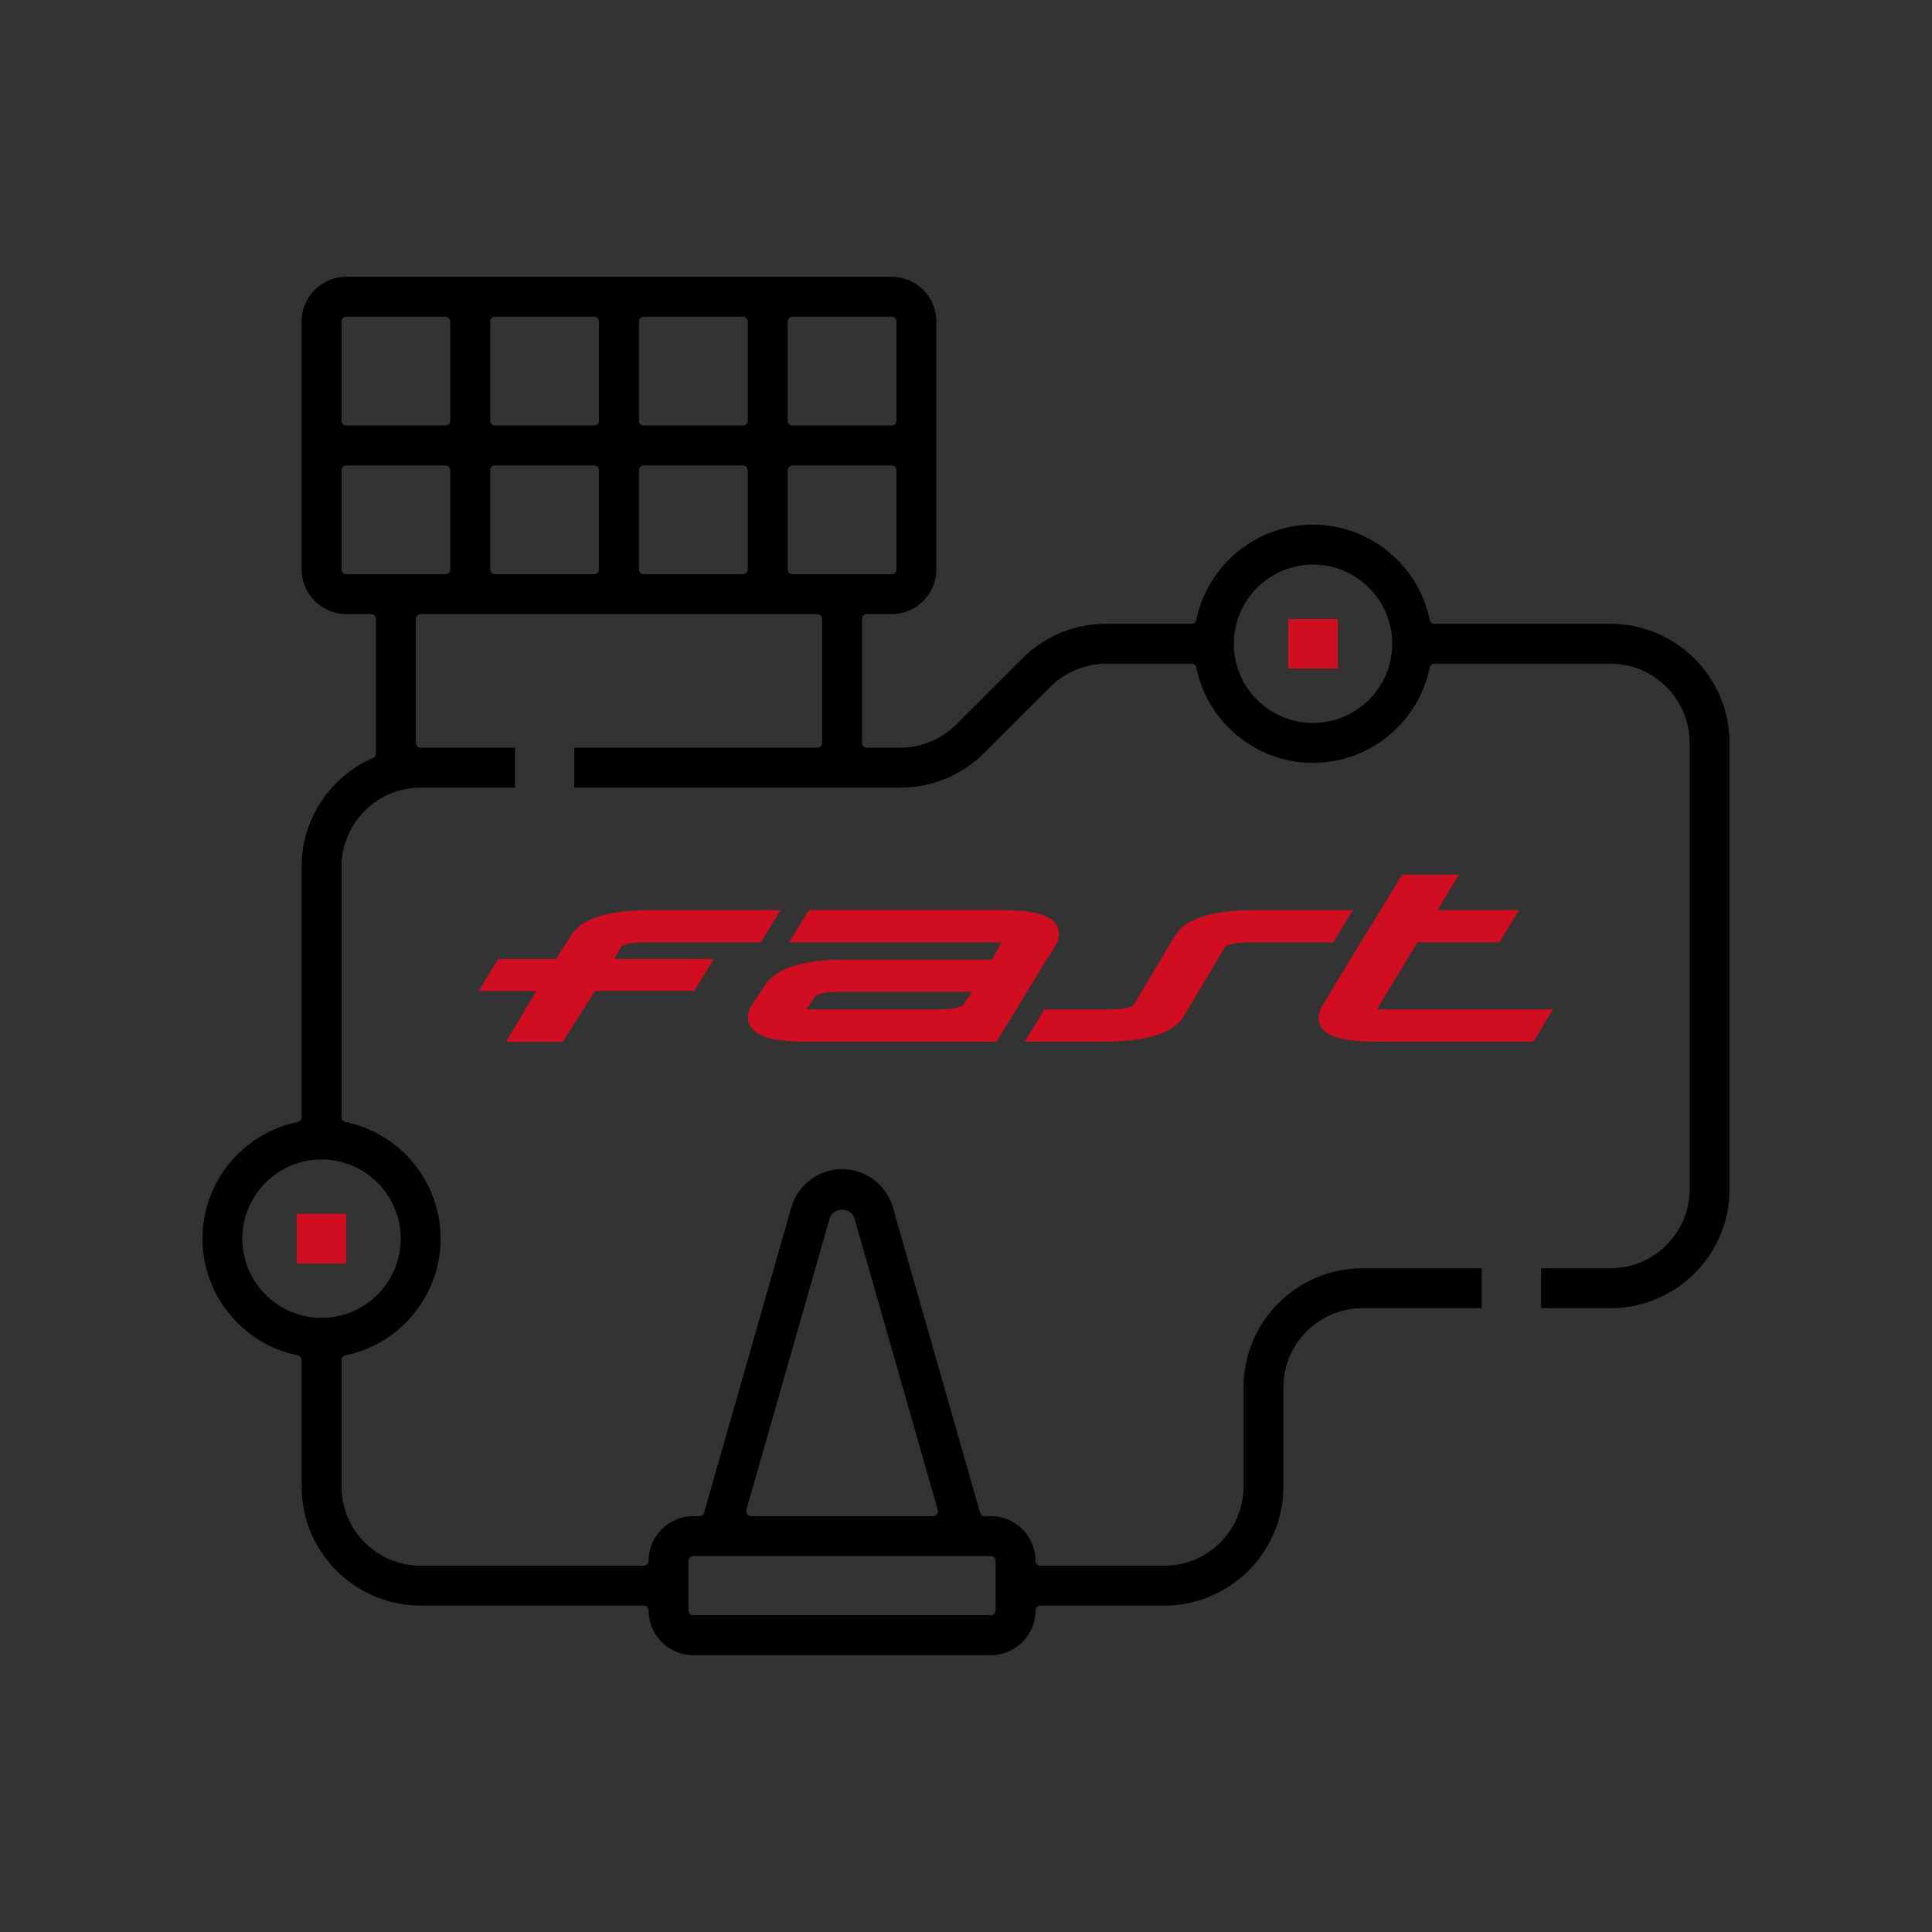 <svg xmlns="http://www.w3.org/2000/svg" xmlns:xlink="http://www.w3.org/1999/xlink" id="Layer_1" x="0px" y="0px" width="200px" height="200px" viewBox="0 0 200 200" xml:space="preserve">
<rect x="0" y="0" width="200" height="200" fill="#333333" stroke="none"/>
<g>
	<path fill="#D00D21" d="M-126.892,507.51c0.823,1.091,1.145,2.686,0.957,4.784c2.1-0.188,3.689,0.133,4.784,0.958   c1.307,3.059-0.99,4.847-4.466,4.14c0.051,3.188-1.495,6.907-4.78,4.784c-0.839-0.859-0.636-2.768-0.643-4.459   c-1.18-0.738-3.969,0.141-4.78-0.962c-1.74-2.754,0.738-5.229,4.465-4.461C-131.269,509.413-130.53,505.818-126.892,507.51z"></path>
	<path fill="#D00D21" d="M-72.29,467.645c-4.059,0.66-4.151,0.208-7.965,1.535c-4.325,1.418-6.484,1.042-6.249-1.245   c-0.067,0.681,0.277-2.742,2.713-3.74c3.272-1.33,3.481-1.186,4.414-1.291c1.432-0.309,2.872-0.58,4.348-0.804   c10.328-1.56,19.96-3.619,26.948-14.515c1.803-2.802,2.646-7.058,5.986-6.867l2.226,1.429c5.547,12.498,5.636,31.599-7.836,47.564   c-1.59,1.888-3.601,3.64-5.268,5.759c-4.141,5.253-5.013,11.328-1.435,14.509c3.439,3.056,7.506,2.121,9.796,0.933   c1.418-0.742,3.631-2.718,5.143-4.576c1.856-2.3,3.113-4.577,5.374-3.478c2.588,1.261,2.736,8.521,2.914,10.68   c0.836,10.521-0.515,23.326-8.346,35.591c-5.667,8.879-13.583,13.549-21.118,15.743c-5.909,1.715-11.405,2.811-18.465-0.192   c-3.254-1.38-5.719-3.295-4.144-5.807c1.929-3.085,5.81,0.188,7.662,0.82c8.141,2.785,19.362-1.604,25.971-7.59   c0.958-0.87,2.462-2.562,3.245-3.588c9.13-11.933,9.792-24.343,9.443-35.827c-5.448,4.78-15.779,8.609-22.794,0.179   c-3.944-4.737-4.177-12.433,1.195-20.02c3.18-4.499,7.88-8.17,10.864-13.502c4.931-8.812,5.963-17.576,4.85-25.23   c-0.123-0.871,0.035-2.396-1.008-2.85C-51.398,463.158-61.674,465.925-72.29,467.645z"></path>
	<g>
		<path d="M-121.558,419.63c1.428,0,2.853,0,4.278,0c1.691,0.145,3.133,1.639,5.133,1.999c4.026,0.721,10.228,0,15.687,0    c8.857,0,18.072-1.574,19.391,4.852c0.798,3.866-1.324,7.06-3.993,7.979c-5.164,1.784-14.076-0.753-19.963,0.287    c2.315,2.075,5.775,4.421,9.411,6.846c3.114,2.077,7.893,3.979,7.983,8.556c0.076,3.667-2.703,6.777-6.555,6.841    c-2.138,0.038-4.243-1.357-5.992-2.566c-4.487-3.095-10.219-7.3-14.828-9.979c0,2.28,0,4.563,0,6.845    c7.204,3.158,13.177,7.604,16.255,15.115c2.176,5.31,1.995,12.333,1.995,20.531c0,9.661,0,21.949,0,33.65    c0,3.659,0.505,8.873-1.995,9.122c-3.705,0.37-2.566-8.009-2.566-12.264c0-4.742,0-10.416,0-14.537c0-10.137,0.81-21.154,0-29.089    c-1.113-10.866-11.023-20.154-23.382-19.396c-13.521,0.833-22.044,11.337-21.103,27.664c4.923,0,10.216,0,15.399,0    c5.134,0,10.426-0.456,14.827,0.572c1.024,2.35,0.569,5.172,0.569,7.699c0,15.522,0,32.225,0,48.189    c0,2.525,0.449,5.141-0.569,7.41c-2.067,1.011-4.707,0.572-7.13,0.572c-7.22,0-15.345,0-22.817,0    c0.302,3.499-1.815,11.531,0.859,13.976c1.717,1.569,7.073,0.858,10.549,0.858c8.082,0,15.123,0,22.813,0    c3.995,0,7.859,0.647,9.698-1.719c0.511-4,0.286-8.7,0.286-13.969c0-3.771-1.011-11.679,1.997-11.978    c3.763-0.376,2.564,9.205,2.564,13.117c0,9.514,0.982,17.212-6.269,18.819c-13.596,0-27.193,0-40.783,0    c-2.258-0.972-4.723-2.238-5.702-4.561c-1.377-3.274-0.572-10.553-0.572-15.686c0-13.733-0.077-25.769,0-40.207    c0.016-2.592-0.516-5.787,1.997-5.991c3.136-0.249,2.283,5.645,2.283,9.126c0,11.883,0,22.621,0,33.938c8.838,0,17.68,0,26.519,0    c0-18.535,0-37.071,0-55.605c-8.174-0.669-17.583-0.098-26.239-0.287c-1.421,1.508,1.508,7.68-1.708,8.555    c-3.673,0.996-2.852-5.261-2.852-8.555c0-4.198-0.21-7.988,0-11.122c0.839-12.521,8.466-19.972,17.969-23.67    c0-3.041,0-6.083,0-9.124c-0.872-0.938-1.587-2.024-2.57-2.854c-7.623,1.441-13.777,4.481-18.535,9.127    c-5.146,5.022-9.574,12.672-10.267,21.673c-0.795,10.286,0,21.609,0,32.795c0,11.018,0,22.13,0,32.789    c1.008,1.013,2.576,1.068,3.708,1.998c0.922,0.763,1.931,2.094,2.281,3.422c1.122,4.257-1.581,7.537-5.134,9.128    c-0.805,5.09-1.117,10.674-2.853,14.827c-0.331-0.044-0.506,0.062-0.569,0.285c-2.662,0-5.321,0-7.986,0    c-2.583-3.599-2.226-10.133-3.418-15.112c-3.127-1.387-6.126-4.529-5.137-9.128c0.458-2.131,2.461-3.303,3.994-4.562    c0.706-0.248,1.975,0.077,1.995-0.858c0.798-4.648-2.08-15.494,2.566-15.112c4.09,0.338,1.056,10.802,1.997,15.399    c1.425,0,2.85,0,4.278,0c0-11.062,0-22.27,0-33.358c0-11.337-0.821-22.7,0-33.37c0.708-9.211,5.155-17.119,10.267-22.528    c5.441-5.752,12.403-9.769,21.388-11.688c-0.667-0.952,0.149-3.381-0.573-4.277c-10.298,2.55-17.499,6.198-23.951,13.118    c-5.687,6.094-10.687,15.202-11.409,25.949c-0.776,11.577,0,24.884,0,36.788c0,4.501,0.996,10.113-2.563,9.692    c-2.175-0.254-1.981-2.696-2-6.271c-0.073-14.296-0.783-28.401,0.286-41.062c0.436-5.127,1.868-9.603,3.422-13.404    c6.571-16.058,18.351-25.798,37.361-29.089C-129.01,423.59-126.291,420.602-121.558,419.63z M-128.113,431.609    c-0.487,5.27,3.428,9.957,9.125,9.695c11.084-0.512,10.581-18.934-1.711-17.11C-125.076,424.843-127.75,427.64-128.113,431.609z     M-106.159,430.468c4.409,0,8.504,0,13.692,0c3.263,0,11.564,1.501,11.122-2.567c-0.339-3.098-7.836-1.994-12.266-1.994    c-5.944,0-10.604,0-14.541,0C-107.352,427.292-107.284,429.407-106.159,430.468z M-109.011,440.451    c4.964,3.168,10.12,6.722,14.827,9.979c1.498,1.03,3.504,2.994,5.706,1.426c1.349-2.727-1.335-3.791-2.85-4.849    c-5.174-3.596-10.352-7.274-15.403-10.266c-0.009-0.172-0.042-0.337-0.283-0.282    C-107.567,437.903-108.175,439.289-109.011,440.451z M-123.552,450.43c2.334-0.485,5.916-0.378,8.27,0c0-1.806,0-3.611,0-5.415    c-2.251,0.778-6.018,0.778-8.27,0C-123.552,446.817-123.552,448.624-123.552,450.43z M-164.905,540.824    c-5.038,0-10.537-0.937-9.407,3.429c0.63,2.438,4.363,1.705,7.696,1.705c3.347,0,7.023,0.495,8.559-0.853    c0.395-0.902,0.395-2.521,0-3.423C-158.929,540.487-162.096,540.824-164.905,540.824z M-167.185,561.364c0.855,0,1.714,0,2.567,0    c0.404-3.784,1.17-7.194,1.71-10.84c-2.088,0-4.185,0-6.271,0C-168.391,554.01-167.999,557.903-167.185,561.364z"></path>
	</g>
</g>
<g>
	<path fill="#D00D21" d="M335.243,429.316c0.823,1.091,1.145,2.681,0.957,4.779c2.099-0.186,3.688,0.133,4.783,0.96   c1.307,3.06-0.989,4.848-4.467,4.143c0.053,3.187-1.493,6.908-4.779,4.782c-0.839-0.858-0.636-2.767-0.644-4.459   c-1.179-0.737-3.969,0.14-4.778-0.961c-1.739-2.756,0.736-5.229,4.466-4.465C330.866,431.214,331.604,427.623,335.243,429.316z"></path>
	<g>
		<path d="M372.008,420.274c1.027-1.13,2.691-1.587,4.171-0.642c3.66,6.836,3.952,18.182,0.974,26.337    c-0.851,2.315-3.203,8.991-6.433,8.348c-4.143-0.82,0.07-6.36,1.288-9.312c0.968-2.327,2.026-5.69,2.253-8.676    C374.772,429.241,372.686,426.188,372.008,420.274z"></path>
		<path d="M368.94,430.098c0.508,6.422-0.817,10.038-2.57,14.776c-0.48,1.291-1.492,2.775-1.598,4.176    c-0.516,6.148,6.488,14.17,9.624,17.986c1.812,2.206,4.211,4.703,6.425,7.389c2.438,2.954,5.013,5.691,4.813,8.993    c-0.304,5.247-5.287,7.053-9.308,9.312c-0.211,3.001,3.232,4.276,3.528,7.062c0.331,3.1-2.057,4.975-3.854,7.379    c0.913,2.297,2.28,4.275,1.925,6.437c-0.528,3.263-5.048,4.055-6.419,6.425c3.174,8.945-1.734,17.059-9.638,17.987    c-5.984,0.703-11.868-3.444-17.021-1.609c-2.049,0.734-3.429,3.212-4.498,6.1c-0.816,2.212-0.764,6.841-3.535,7.071    c-3.929,0.316-2.466-5.024-1.606-7.71c0.954-2.964,2.427-5.566,4.176-7.71c-2.601-0.709-5.034-0.919-8.345-1.604    c-1.257-0.263-6.25-0.535-6.106-3.533c0.147-3.211,4.69-2.163,7.378-1.609c2.577,0.537,5.874,1.433,8.361,1.923    c6.507,1.314,12.602,3.109,16.694,3.54c4.273,0.448,8.476-0.648,9.636-3.54c1.871-4.602-1.135-8.239-0.956-9.946    c0.454-4.522,4.449-3.534,6.752-7.064c-0.262-1.036-0.96-1.627-0.975-2.895c-5.481,1.259-18.287-1.736-13.165-7.062    c3.752,0.166,7.878,3.437,12.205,2.245c1.935-0.531,2.448-2.376,3.854-3.857c-1.864-2.851-3.62-5.799-3.854-10.273    c2.841-2.938,8.209-3.353,9.955-7.387c-5.799-9.832-15.034-16.229-19.596-27.303c-6.739,9.456-15.371,17.138-26.979,22.168    c-3.66,1.578-7.703,3.854-12.203,3.209c-0.745-1.295-0.7-3.368-0.643-5.459c-0.531,0.673-1.753,2.174-3.213,1.927    c-2.539-0.439-1.735-5.382-4.177-6.104c-2.334,1.247-0.502,4.379-3.212,4.813c-5.152,0.833-2.614-8.72,1.288-9.633    c5.802-1.355,8.104,2.99,8.991,8.029c0.885-5.199,0.007-8.562-1.928-10.601c-6.48-6.845-18.815,0.204-14.772,12.847    c0.729,2.296,3.178,2.555,5.14,5.782c1.115,1.836,1.188,7.003,4.493,7.065c4.745,0.095,1.894-7.708,6.429-7.387    c3.057,0.218,2.244,6.072,0.64,8.672c-1.308,2.127-4.945,4.479-9.315,3.533c-2.185-0.48-4.221-2.589-5.136-4.499    c-0.57-1.182-0.521-2.778-1.285-4.176c-1.944-3.54-5.712-4.601-6.418-9.956c-0.827-6.198,0.953-12.382,3.845-15.416    c8.355-8.759,26.517-3.13,23.773,14.775c10.165-3.011,19.048-8.656,25.695-16.061c6.796-7.577,10.677-17.591,12.845-29.55    C366.496,428.94,367.73,429.233,368.94,430.098z"></path>
	</g>
	<g>
		<path fill="#0A0D21" d="M307.229,554.562l-0.114-0.034c-1.257-0.359-1.632-1.21-1.956-1.958c-0.075-0.172-0.152-0.347-0.235-0.512    c-0.753-1.459-1.335-3.187-1.901-4.856c-0.279-0.826-0.558-1.646-0.853-2.427c-0.305-0.814-0.657-1.642-1.002-2.455    c-0.692-1.635-1.349-3.185-1.655-4.592c-0.351-1.612-0.238-3.203-0.135-4.746c0.066-0.96,0.128-1.869,0.077-2.742    c-0.242-4.455-1.399-8.978-3.437-13.446c-2.41-5.279-6.004-8.847-9.483-12.298c-0.798-0.794-1.599-1.588-2.375-2.396    c-0.392-0.405-0.83-0.821-1.276-1.241c-1.113-1.065-2.271-2.166-2.949-3.312c-1.158-1.93-1.979-4.482-2.779-6.953    c-0.396-1.242-0.812-2.526-1.264-3.724c-0.304-0.8-0.597-1.66-0.895-2.535c-1.533-4.483-3.098-9.137-6.592-8.595    c-1.711,0.263-2.823,0.883-3.389,1.897c-1.361,2.434,0.571,7.017,2.441,11.442c0.55,1.305,1.119,2.647,1.611,3.956    c0.211,0.56,0.541,1.316,0.916,2.182c1.836,4.231,4.349,10.021,1.854,11.218c-0.303,0.146-0.612,0.224-0.917,0.224    c-2.207,0-3.523-3.812-4.913-7.844c-0.309-0.896-0.612-1.786-0.932-2.62c-0.649-1.721-1.32-3.343-1.972-4.91    c-1.805-4.36-3.365-8.122-3.346-11.422c0.021-4.146,3.301-8.562,8.751-8.774c2.009-0.075,3.22,0.513,4.767,1.274l0.416,0.204    c1.338,0.968,2.377,2.484,3.228,4.668c0.114,0.267,0.265,0.507,0.478,0.745l0.097,0.104v0.091    c0.381,1.172,0.842,2.337,1.291,3.467c0.196,0.491,0.388,0.979,0.577,1.474c0.025,0.079,0.064,0.144,0.098,0.206l0.068,0.132    l0.373,1.063c1.842,5.273,3.742,10.73,6.721,13.527c0.271,0.354,0.547,0.565,0.867,0.696l0.164,0.104    c0.101,0.105,0.207,0.206,0.326,0.291c1.135,1.21,2.013,2.047,2.891,2.75c7.751,8.012,12.038,16.514,13.142,26.025    c0.169,1.458,0.079,2.905-0.01,4.306c-0.103,1.654-0.196,3.218,0.115,4.713c0.497,2.388,1.624,4.853,2.716,7.231    c1.057,2.304,2.052,4.479,2.475,6.528c0.032,0.142,0.062,0.277,0.096,0.411c0.214,0.909,0.433,1.85-0.485,2.79l-0.131,0.085    L307.229,554.562z"></path>
		<path fill="#0A0D21" d="M256.412,533.674c-2.087,0-4.607-3.669-6.807-7.108c-0.33-0.513-0.607-0.945-0.814-1.238    c-0.323-0.461-0.656-0.922-0.995-1.394c-2.041-2.837-4.151-5.771-5.594-9.448c-3.069-7.83-2.493-14.079-1.49-20.857    c1.634-11.056,3.166-21.682,4.782-32.932c0.671-4.64,1.343-9.312,2.025-14.033c0.121-0.837,0.213-1.701,0.309-2.574    c0.427-3.983,0.865-8.101,4.059-10.564l0.096-0.051l2.729-1.034l0.083,0.011c2.741,0.242,5.478,0.796,6.927,3.178    c1.539,2.527,1.456,5.956,1.377,9.274c-0.029,1.301-0.062,2.647,0.008,3.898c0.22,3.911,0.504,7.519,0.752,10.702l0.039,0.479    l-0.011,0.053c-0.047,0.24-0.057,0.438-0.028,0.626c0.162,1.026,0.186,2.067,0.203,3.071c0.008,0.437,0.018,0.873,0.039,1.308    c0.01,0.312,0.072,0.592,0.19,0.858l0.058,0.138l-0.052,0.139c-0.185,0.485-0.155,0.992-0.127,1.485    c0.058,0.968,0.121,2.063-1.642,2.586c-0.226,0.066-0.441,0.104-0.648,0.104l0,0c-2.544-0.004-2.652-4.75-2.709-7.296    c-0.007-0.338-0.016-0.629-0.025-0.855c-0.268-5.629-0.592-12.248-0.979-18.657c-0.019-0.295-0.019-0.667-0.019-1.087    c-0.017-2.726-0.19-5.385-2.145-5.385c-0.289,0-0.617,0.057-0.975,0.168c-1.703,0.53-2.189,4.235-2.543,6.943    c-0.047,0.361-0.094,0.711-0.141,1.036c-2.586,18.083-4.496,31.588-6.386,45.149c-0.134,0.938-0.274,1.866-0.418,2.792    c-1.04,6.746-2.021,13.119,2.014,21.758c1.564,3.348,3.435,5.761,5.423,8.311c1.24,1.603,2.528,3.258,3.819,5.241    c1.126,1.722,1.549,2.941,1.336,3.846c-0.114,0.479-0.407,0.861-0.868,1.136C257,533.596,256.718,533.674,256.412,533.674z"></path>
		<path fill="#0A0D21" d="M274.117,567.066l-0.146-0.086c-2.479-1.409-3.798-5.516-5.191-9.863c-0.846-2.646-1.719-5.38-2.899-7.691    c-0.601-1.18-1.752-2.625-2.86-4.026c-0.625-0.785-1.217-1.523-1.688-2.193c-0.127-0.183-0.271-0.38-0.434-0.597    c-1.101-1.503-2.606-3.562-2.289-5.117c0.108-0.538,0.427-0.966,0.94-1.271c0.363-0.214,0.734-0.32,1.114-0.32    c1.72,0,3.129,2.219,4.266,4.005c0.27,0.433,0.527,0.838,0.77,1.18c0.502,0.716,1.09,1.479,1.718,2.283    c1.122,1.453,2.287,2.954,2.967,4.266c0.747,1.431,1.374,3.27,1.981,5.049c0.309,0.913,0.623,1.832,0.958,2.712    c0.354,0.94,0.75,1.862,1.132,2.754c1.352,3.151,2.518,5.874,1.479,8.122l-0.061,0.138l-0.145,0.055    c-0.401,0.147-0.804,0.301-1.211,0.456L274.117,567.066z"></path>
	</g>
</g>
<g>
	<path d="M93.601,571.632c1.037,5.812-10.703,4.345-11.342,2.001c-0.401-1.459,0.34-2.478,1.667-3.003   C86.283,569.703,92.501,570.719,93.601,571.632z"></path>
	<path d="M113.552,571.788c1.142,5.397-8.96,3.896-10.909,2.246c-0.209-1.711,0.188-2.809,1.283-3.21   C107.093,571.188,111.873,569.938,113.552,571.788z"></path>
	<g>
		<path d="M96.231,472.355c1.217,6.05,1.523,13.014,2.56,19.244c1.565,0.272,4.879-0.469,7.061-0.646    c0-6.844-2.858-13.87-1.604-19.884c7.779,0.049,15.371,3.005,22.454,4.812c1.043,3.66,1.522,7.881,1.924,12.188    c6.181,0.65,14.063-3.168,19.245-0.961c2.188,0.931,3.801,3.938,5.451,6.414c4.43,6.65,9.9,14.873,14.115,20.852    c3.838-0.601,8.563-0.461,13.149-0.645c4.322-0.173,9.05-1.379,11.866,0.966c-0.979,5.667-3.137,10.126-4.812,14.751    c-4.064,11.242-8.443,23.442-12.83,35.604c-1.776,4.937-3.23,9.411-9.303,10.267c-5.072,0.713-13.18,0-21.814,0    c-2.451,0-6.49,0-10.905,0c-4.173,0-8.284,0.328-8.015-2.565c0.272-2.926,5.471-1.928,8.98-1.928c7.462,0,14.191,0,21.812,0    c3.492,0,8.078,0.58,10.584-0.323c3.104-1.107,4.897-8.072,6.412-12.188c5.354-14.507,9.186-26.188,14.437-40.41    c-56.938,1.437-102.912,13.838-144.98,30.146c0.515,4.344,1.54,7.391,2.245,10.908c0.621,3.073,0.423,8.506,2.57,10.581    c1.782,1.728,7.047,1.285,11.87,1.285c3.987,0,10.619-0.938,10.898,1.928c0.284,2.86-4.035,2.565-8.981,2.565    c-8.676,0-15.305,0.662-18.279-4.173c-1.869-3.036-2.111-8.672-2.89-12.509c-0.833-4.154-1.86-7.601-2.242-12.83    c5.447-3.104,11.856-5.251,18.284-7.374c-0.022-5.894,0.34-12.483,0.639-19.245c0.292-6.597-0.992-13.972,0.96-18.605    c2.573-6.101,11.185-4.598,18.606-6.094c-0.191-6.117-1.485-13.928-2.246-20.848c-0.238-2.18-1.024-4.777,0.643-6.419    C81.258,467.909,89.342,470.342,96.231,472.355z M80.517,493.85c4.764-0.369,9.334-0.93,13.788-1.609    c-0.735-5.358-1.409-10.777-1.921-16.357c-4.653-1.336-9.506-2.468-14.435-3.525C78.729,479.593,79.505,486.836,80.517,493.85z     M110.343,490.315c4.802-0.321,9.354-0.909,13.794-1.602c-0.188-3.346-0.693-6.366-1.287-9.302    c-4.515-1.359-9.5-2.259-14.111-3.531C108.922,481.048,110.126,485.188,110.343,490.315z M143.695,490.954    c-13.01,1.756-24.082,3.079-41.691,5.134c-6.336,0.741-12.837,1.329-20.53,2.245c-4.062,0.49-17.731,1.133-19.563,3.21    c-2.704,3.055-0.546,15.325-0.963,18.604c27.291-9.703,54.817-19.172,91.09-19.888    C150.833,498.216,147.993,490.386,143.695,490.954z M158.773,509.564c-1.108-1.674-2.461-4.339-3.848-4.812    c-2.771-0.952-8.429,0.141-11.23,0.323c-30.029,1.896-59.864,11.484-83.39,19.881c0.241,4.202-0.391,7.518-0.322,11.549    c30.771-10.394,63.899-18.429,101.679-21.809C161.328,513.266,160.021,511.434,158.773,509.564z"></path>
		<path d="M138.223,531.646c13.123-2.521,12.539,18.445-0.32,16.033C130.266,546.249,129.387,533.343,138.223,531.646z     M139.189,543.192c6.012,0.835,5.309-8.544-0.324-7.055C134.629,537.254,135.82,542.726,139.189,543.192z"></path>
		<path d="M110.637,536.46c5.184-1.008,11.82,3.55,9.627,10.583c-1.385,4.419-6.816,6.474-10.91,5.131    C101.902,549.732,102.747,537.99,110.637,536.46z M113.202,548.001c4.052-0.705,3.647-8.576-1.925-7.054    C106.301,542.306,109.252,548.694,113.202,548.001z"></path>
		<path fill="#D00D21" d="M168.424,526.435c0.823,1.097,1.146,2.687,0.957,4.785c2.102-0.187,3.689,0.133,4.784,0.959    c1.308,3.061-0.989,4.849-4.466,4.142c0.05,3.188-1.495,6.908-4.779,4.783c-0.84-0.858-0.637-2.767-0.645-4.459    c-1.18-0.737-3.969,0.142-4.779-0.96c-1.739-2.754,0.738-5.229,4.466-4.465C164.048,528.338,164.785,524.744,168.424,526.435z"></path>
		<path fill="#D00D21" d="M89.142,449.997c2.939,2.876,3.273,2.557,5.636,5.835c2.723,3.646,4.707,4.583,5.83,2.572    c-0.339,0.592,1.353-2.4-0.07-4.62c-1.907-2.972-2.169-2.972-2.869-3.597c-0.995-1.071-2.018-2.121-3.093-3.152    c-7.556-7.209-14.258-14.433-13.715-27.366c0.141-3.33,1.896-7.3-0.941-9.06l-2.649-0.113    c-11.723,7.037-22.772,22.614-20.928,43.427c0.213,2.457,0.849,5.05,1,7.736c0.364,6.682-2.411,12.148-7.166,12.696    c-4.573,0.526-7.363-2.575-8.553-4.873c-0.737-1.414-1.409-4.305-1.578-6.691c-0.197-2.95,0.084-5.54-2.4-5.938    c-2.84-0.454-7.134,5.4-8.517,7.066c-6.739,8.131-12.992,19.383-13.641,33.92c-0.458,10.52,3.33,18.899,8.238,25.016    c3.845,4.805,7.719,8.856,15.218,10.466c3.454,0.746,6.575,0.588,6.73-2.382c0.194-3.632-4.859-3.179-6.742-3.725    c-8.256-2.397-14.92-12.441-16.885-21.134c-0.287-1.263-0.542-3.512-0.595-4.803c-0.611-15.017,5.979-25.554,12.867-34.745    c1.708,7.047,7.965,16.109,18.555,13.246c5.945-1.613,10.56-7.771,10.524-17.067c-0.02-5.512-1.753-11.218-1.128-17.295    c1.03-10.041,5.225-17.81,10.536-23.433c0.605-0.642,1.347-1.979,2.463-1.754C74.627,434.316,81.446,442.487,89.142,449.997z"></path>
	</g>
</g>
<g>
	<path fill="#D00D21" d="M571.044,472.229c0.824,1.094,1.146,2.684,0.958,4.782c2.099-0.184,3.689,0.137,4.783,0.962   c1.308,3.06-0.989,4.848-4.466,4.141c0.051,3.188-1.494,6.908-4.781,4.784c-0.839-0.858-0.634-2.769-0.644-4.459   c-1.179-0.737-3.968,0.14-4.778-0.96c-1.739-2.757,0.737-5.229,4.466-4.468C566.668,474.13,567.405,470.535,571.044,472.229z"></path>
	<path fill="#D00D21" d="M520.857,462.102c2.813,2.995,3.164,2.689,5.391,6.063c2.566,3.754,4.513,4.774,5.719,2.811   c-0.366,0.578,1.45-2.344,0.12-4.617c-1.787-3.048-2.045-3.061-2.719-3.715c-0.948-1.112-1.933-2.203-2.962-3.274   c-7.251-7.519-13.65-15.012-12.572-27.912c0.278-3.322,2.195-7.213-0.565-9.09l-2.643-0.224   c-12.004,6.549-23.685,21.655-22.703,42.526c0.112,2.463,0.637,5.079,0.677,7.771c0.094,6.69-2.908,12.037-7.683,12.39   c-4.59,0.337-7.248-2.877-8.343-5.221c-0.679-1.445-1.231-4.36-1.298-6.753c-0.079-2.958,0.312-5.531-2.155-6.032   c-2.818-0.572-7.352,5.102-8.804,6.709c-7.067,7.846-13.777,18.829-15.028,33.328c-0.893,10.491,2.544,19.02,7.194,25.332   c3.646,4.962,7.351,9.169,14.772,11.088c3.423,0.885,6.545,0.857,6.825-2.104c0.345-3.62-4.726-3.376-6.584-3.998   c-8.148-2.739-14.396-13.048-15.997-21.812c-0.235-1.275-0.395-3.532-0.397-4.825c0.014-15.026,7.032-25.281,14.292-34.186   c1.416,7.112,7.293,16.428,17.992,14.001c6.005-1.363,10.871-7.328,11.217-16.613c0.215-5.508-1.286-11.282-0.408-17.33   c1.442-9.988,5.954-17.579,11.494-22.979c0.63-0.613,1.426-1.919,2.531-1.647C507.002,445.835,513.476,454.281,520.857,462.102z"></path>
	<path d="M568.585,449.709c0.596,0,1.19,0,1.788,0c6.068,2.414,13.72,4.652,20.766,7.146c2.462,0.87,6.08,1.494,6.924,3.351   c0,7.813,0,15.632,0,23.447c-1.305,9.104-4.98,15.021-10.272,20.546c-3.575,3.729-7.958,6.964-12.951,9.825   c-1.669,0.954-4.032,2.465-5.362,2.456c-1.221-0.009-3.28-1.437-5.134-2.456c-11.252-6.201-22.453-16.206-23.447-31.04   c-0.266-3.95,0-6.556,0-11.836c0-2.913-0.792-9.681,0.447-11.613c0.693-1.083,4.374-1.976,6.477-2.68   C555.015,454.438,562.673,451.991,568.585,449.709z M545.584,462.662c0.186,6.609-0.254,12.674,0,18.089   c0.776,16.727,12.672,24.075,23.669,30.591c10.607-5.548,20.861-12.684,23.45-25.68c1.287-6.461,0.406-14.108,0.671-23   c-8.021-2.627-15.928-5.362-23.898-8.04C561.499,457.287,553.634,460.067,545.584,462.662z"></path>
	<path d="M580.644,564.046c-1.041,0-2.084,0-3.128,0c-5.953-1.415-8.879-5.858-8.04-14.067c-21.809-0.521-44.587-0.075-66.77-0.224   c0.894,8.262-1.864,12.87-7.814,14.291c-1.043,0-2.083,0-3.126,0c-4.286-1.073-7.011-3.712-8.041-8.04c0-8.336,0-16.673,0-25.011   c1.196-6.474,4.673-10.662,9.828-13.176c2.296-6.366,5.303-12.63,7.814-18.759c0.881-2.146,1.439-4.445,2.681-6.253   c3.806-5.544,9.249-4.913,19.203-4.913c3.677,0,9.098-1.007,9.158,2.232c0.067,3.675-5.913,2.458-9.604,2.458   c-4.206,0-9.213-0.494-11.613,0.445c-3.674,1.439-5.047,7.045-6.698,10.941c-1.976,4.667-3.447,7.646-5.137,12.508   c15.55,0,31.858,0,47.79,0c2.823,0,4.748-0.104,4.912,2.008c0.204,2.599-1.948,2.623-4.241,2.682c-12.251,0.312-23.339,0-34.615,0   c-4.923,0-9.659-0.495-14.067,0c-4.672,0.523-8.45,3.945-9.824,7.37c-0.995,2.476-1.556,8.335-0.447,11.836   c0.562,1.782,2.729,3.729,4.242,4.241c2.341,0.8,6.035,0.335,10.051,0.446c3.98,0.11,8.164,0,11.166,0   c18.828,0,36.594,0.418,55.381,0c4.104-0.092,8.044,0.212,10.047-0.67c4.256-1.87,5.196-10.109,3.352-15.407   c-0.53-1.52-3.848-4.669-2.903-6.699c0.176-0.376,0.659-0.892,1.34-1.117c3.359-1.119,6.536,5.897,6.924,9.825   c0.338,3.408,0,8.472,0,12.953c0,4.308,0.709,10.543-0.227,13.396C587.104,560.816,584.497,562.902,580.644,564.046z    M491.766,559.134c4.948,1.38,7.207-3.775,6.253-9.379c-4.301,0.354-7.108-0.784-9.604-2.234   C488.325,552.745,487.879,558.049,491.766,559.134z M581.092,558.909c3.143-1.363,3.021-6.752,2.455-11.39   c-2.15,1.72-5.241,2.5-9.379,2.234C572.938,556.227,576.626,560.847,581.092,558.909z"></path>
	<path d="M516.554,534.789c-2.144,1.104-6.004,0.673-9.827,0.673c-3.271,0-8.254,0.716-8.708-1.788   c-0.764-4.193,5.524-2.903,10.719-2.903C513.366,530.771,518.809,529.993,516.554,534.789z"></path>
	<path d="M573.719,534.789c-2.141,1.104-6.005,0.673-9.824,0.673c-3.266,0-8.253,0.716-8.707-1.788   c-0.765-4.193,5.522-2.903,10.718-2.903C570.539,530.771,575.979,529.993,573.719,534.789z"></path>
</g>
<g>
	<path fill="#D00D21" d="M867.976,527.65c0.822,1.095,1.145,2.685,0.957,4.783c2.099-0.184,3.688,0.133,4.782,0.963   c1.308,3.059-0.988,4.847-4.465,4.14c0.051,3.187-1.495,6.908-4.781,4.784c-0.84-0.86-0.636-2.768-0.642-4.459   c-1.181-0.739-3.97,0.14-4.781-0.963c-1.739-2.754,0.739-5.227,4.466-4.465C863.599,529.555,864.337,525.959,867.976,527.65z"></path>
	<path fill="#D00D21" d="M922.577,487.788c-4.059,0.661-4.151,0.21-7.964,1.532c-4.325,1.419-6.485,1.044-6.249-1.24   c-0.068,0.675,0.275-2.746,2.713-3.746c3.271-1.329,3.481-1.184,4.413-1.292c1.433-0.305,2.872-0.577,4.348-0.801   c10.327-1.558,19.96-3.618,26.948-14.515c1.803-2.801,2.646-7.056,5.986-6.863l2.226,1.424c5.547,12.5,5.636,31.602-7.837,47.566   c-1.591,1.889-3.6,3.639-5.267,5.756c-4.143,5.256-5.013,11.328-1.436,14.51c3.438,3.059,7.507,2.125,9.796,0.936   c1.419-0.744,3.633-2.715,5.145-4.58c1.856-2.295,3.113-4.572,5.374-3.474c2.589,1.261,2.734,8.519,2.913,10.681   c0.837,10.521-0.515,23.326-8.347,35.59c-5.667,8.881-13.583,13.55-21.116,15.744c-5.91,1.717-11.405,2.811-18.467-0.192   c-3.254-1.38-5.719-3.293-4.144-5.808c1.93-3.084,5.81,0.192,7.661,0.82c8.142,2.786,19.362-1.603,25.972-7.589   c0.957-0.87,2.461-2.563,3.243-3.588c9.132-11.933,9.793-24.343,9.443-35.829c-5.448,4.783-15.778,8.611-22.794,0.178   c-3.943-4.738-4.178-12.429,1.194-20.018c3.181-4.498,7.882-8.168,10.864-13.505c4.931-8.81,5.964-17.575,4.851-25.228   c-0.125-0.871,0.035-2.398-1.008-2.851C943.47,483.305,933.193,486.07,922.577,487.788z"></path>
	<g>
		<path fill="#FFFFFF" d="M873.308,439.775c1.43,0,2.854,0,4.278,0c1.691,0.142,3.133,1.636,5.133,1.998    c4.025,0.719,10.229,0,15.687,0c8.856,0,18.072-1.576,19.391,4.848c0.799,3.867-1.322,7.061-3.99,7.982    c-5.166,1.787-14.076-0.75-19.965,0.285c2.316,2.073,5.777,4.422,9.412,6.844c3.113,2.08,7.894,3.982,7.982,8.557    c0.076,3.672-2.703,6.781-6.556,6.844c-2.138,0.039-4.241-1.359-5.991-2.568c-4.488-3.092-10.22-7.297-14.827-9.979    c0,2.283,0,4.565,0,6.845c7.204,3.16,13.177,7.606,16.255,15.119c2.176,5.307,1.994,12.327,1.994,20.526    c0,9.661,0,21.952,0,33.653c0,3.66,0.506,8.875-1.994,9.123c-3.705,0.369-2.566-8.01-2.566-12.265c0-4.743,0-10.42,0-14.541    c0-10.132,0.812-21.149,0-29.089c-1.112-10.863-11.022-20.15-23.383-19.395c-13.52,0.834-22.044,11.343-21.102,27.664    c4.923,0,10.215,0,15.397,0c5.136,0,10.427-0.451,14.828,0.573c1.024,2.353,0.569,5.171,0.569,7.702c0,15.521,0,32.225,0,48.189    c0,2.524,0.447,5.14-0.569,7.41c-2.067,1.013-4.707,0.571-7.131,0.571c-7.219,0-15.346,0-22.816,0    c0.304,3.499-1.815,11.533,0.859,13.976c1.717,1.57,7.072,0.858,10.549,0.858c8.082,0,15.123,0,22.813,0    c3.995,0,7.857,0.648,9.697-1.717c0.511-4.001,0.285-8.702,0.285-13.97c0-3.772-1.012-11.678,1.997-11.979    c3.764-0.375,2.563,9.205,2.563,13.117c0,9.518,0.981,17.212-6.271,18.822c-13.596,0-27.19,0-40.781,0    c-2.259-0.975-4.723-2.24-5.702-4.562c-1.377-3.273-0.572-10.551-0.572-15.685c0-13.731-0.076-25.769,0-40.206    c0.016-2.598-0.516-5.789,1.997-5.993c3.136-0.249,2.284,5.642,2.284,9.128c0,11.883,0,22.619,0,33.936c8.838,0,17.68,0,26.519,0    c0-18.534,0-37.069,0-55.605c-8.174-0.669-17.582-0.096-26.239-0.287c-1.422,1.508,1.509,7.678-1.708,8.555    c-3.673,0.994-2.853-5.26-2.853-8.555c0-4.199-0.209-7.988,0-11.125c0.84-12.52,8.467-19.967,17.969-23.668    c0-3.041,0-6.082,0-9.121c-0.871-0.943-1.586-2.029-2.568-2.857c-7.622,1.445-13.776,4.484-18.536,9.13    c-5.146,5.024-9.572,12.671-10.267,21.671c-0.795,10.285,0,21.607,0,32.797c0,11.018,0,22.129,0,32.789    c1.008,1.013,2.576,1.068,3.708,1.998c0.923,0.764,1.932,2.094,2.281,3.421c1.122,4.257-1.581,7.538-5.134,9.13    c-0.805,5.088-1.116,10.673-2.854,14.826c-0.33-0.044-0.505,0.062-0.567,0.287c-2.662,0-5.321,0-7.986,0    c-2.582-3.602-2.227-10.133-3.419-15.113c-3.126-1.388-6.126-4.529-5.136-9.13c0.457-2.13,2.461-3.3,3.994-4.562    c0.705-0.246,1.975,0.078,1.993-0.857c0.8-4.648-2.079-15.495,2.566-15.113c4.09,0.338,1.055,10.803,1.998,15.4    c1.424,0,2.849,0,4.277,0c0-11.062,0-22.27,0-33.363c0-11.335-0.82-22.693,0-33.368c0.709-9.211,5.153-17.116,10.267-22.524    c5.44-5.756,12.403-9.771,21.388-11.69c-0.668-0.954,0.15-3.384-0.571-4.28c-10.299,2.551-17.499,6.201-23.952,13.122    c-5.688,6.093-10.687,15.202-11.407,25.946c-0.776,11.576,0,24.883,0,36.79c0,4.497,0.995,10.114-2.564,9.694    c-2.175-0.256-1.979-2.695-2-6.271c-0.073-14.3-0.781-28.4,0.286-41.064c0.436-5.127,1.867-9.6,3.422-13.403    c6.571-16.054,18.353-25.8,37.36-29.089C865.856,443.732,868.577,440.743,873.308,439.775z M866.753,451.754    c-0.485,5.266,3.431,9.955,9.125,9.693c11.084-0.51,10.582-18.93-1.711-17.111C869.79,444.986,867.116,447.784,866.753,451.754z     M888.708,450.609c4.408,0,8.506,0,13.691,0c3.264,0,11.564,1.5,11.123-2.564c-0.342-3.098-7.838-1.997-12.269-1.997    c-5.942,0-10.604,0-14.541,0C887.515,447.436,887.581,449.553,888.708,450.609z M885.855,460.596    c4.965,3.168,10.119,6.723,14.827,9.979c1.498,1.03,3.504,2.989,5.705,1.425c1.35-2.729-1.336-3.79-2.851-4.847    c-5.174-3.601-10.352-7.276-15.401-10.267c-0.011-0.172-0.043-0.336-0.283-0.287C887.299,458.045,886.692,459.432,885.855,460.596    z M871.314,470.575c2.335-0.489,5.915-0.382,8.27,0c0-1.808,0-3.612,0-5.419c-2.252,0.781-6.019,0.781-8.27,0    C871.314,466.963,871.314,468.768,871.314,470.575z M829.962,560.969c-5.037,0-10.536-0.933-9.406,3.43    c0.63,2.438,4.361,1.705,7.695,1.705c3.346,0,7.023,0.498,8.56-0.854c0.395-0.902,0.395-2.52,0-3.422    C835.938,560.632,832.771,560.969,829.962,560.969z M827.683,581.51c0.854,0,1.714,0,2.565,0c0.404-3.785,1.17-7.195,1.711-10.839    c-2.09,0-4.186,0-6.271,0C826.477,574.156,826.868,578.048,827.683,581.51z"></path>
	</g>
</g>
<g>
	<path fill="#D00D21" d="M1182.817,441.84c0.824,1.094,1.146,2.686,0.958,4.783c2.099-0.186,3.689,0.135,4.782,0.96   c1.307,3.06-0.989,4.847-4.465,4.142c0.051,3.188-1.494,6.908-4.781,4.783c-0.839-0.858-0.635-2.767-0.642-4.459   c-1.182-0.738-3.97,0.14-4.78-0.959c-1.739-2.754,0.738-5.229,4.466-4.467C1178.441,443.742,1179.179,440.148,1182.817,441.84z"></path>
	<g>
		<path fill="#FFFFFF" d="M1219.583,432.801c1.026-1.131,2.689-1.584,4.17-0.642c3.66,6.837,3.953,18.179,0.973,26.341    c-0.849,2.314-3.202,8.987-6.432,8.344c-4.144-0.819,0.07-6.359,1.289-9.311c0.967-2.329,2.026-5.693,2.252-8.677    C1222.348,441.77,1220.261,438.711,1219.583,432.801z"></path>
		<path fill="#FFFFFF" d="M1216.515,442.622c0.509,6.425-0.817,10.038-2.57,14.776c-0.479,1.291-1.492,2.779-1.597,4.18    c-0.516,6.145,6.488,14.165,9.624,17.982c1.812,2.207,4.211,4.707,6.425,7.391c2.438,2.952,5.012,5.693,4.814,8.995    c-0.306,5.247-5.288,7.053-9.31,9.312c-0.21,2.998,3.233,4.275,3.53,7.062c0.331,3.098-2.058,4.976-3.854,7.379    c0.913,2.295,2.28,4.272,1.925,6.438c-0.528,3.263-5.048,4.051-6.418,6.422c3.175,8.945-1.736,17.062-9.638,17.99    c-5.984,0.699-11.869-3.449-17.021-1.609c-2.049,0.73-3.429,3.212-4.498,6.1c-0.816,2.208-0.764,6.84-3.536,7.067    c-3.928,0.317-2.464-5.024-1.606-7.708c0.955-2.967,2.428-5.566,4.177-7.71c-2.602-0.707-5.033-0.917-8.346-1.604    c-1.257-0.261-6.25-0.533-6.105-3.535c0.147-3.207,4.689-2.162,7.378-1.609c2.576,0.541,5.875,1.433,8.362,1.928    c6.506,1.311,12.6,3.104,16.692,3.537c4.275,0.451,8.477-0.648,9.639-3.537c1.869-4.605-1.137-8.244-0.958-9.949    c0.455-4.521,4.448-3.535,6.753-7.064c-0.263-1.037-0.961-1.629-0.976-2.896c-5.481,1.262-18.287-1.734-13.167-7.06    c3.754,0.166,7.879,3.436,12.208,2.245c1.935-0.533,2.448-2.381,3.854-3.86c-1.864-2.851-3.619-5.795-3.854-10.272    c2.839-2.938,8.208-3.353,9.954-7.385c-5.799-9.834-15.034-16.232-19.594-27.301c-6.74,9.453-15.373,17.137-26.981,22.167    c-3.66,1.578-7.703,3.854-12.203,3.207c-0.743-1.292-0.698-3.365-0.643-5.457c-0.53,0.674-1.752,2.175-3.212,1.926    c-2.538-0.438-1.736-5.381-4.175-6.106c-2.336,1.246-0.503,4.384-3.213,4.815c-5.152,0.833-2.614-8.72,1.287-9.63    c5.802-1.355,8.104,2.99,8.99,8.028c0.886-5.198,0.008-8.563-1.927-10.599c-6.481-6.845-18.815,0.205-14.772,12.844    c0.729,2.296,3.178,2.557,5.139,5.781c1.117,1.84,1.188,7.004,4.496,7.067c4.744,0.095,1.891-7.709,6.427-7.385    c3.057,0.216,2.245,6.073,0.639,8.669c-1.308,2.131-4.943,4.484-9.314,3.537c-2.185-0.483-4.221-2.59-5.137-4.504    c-0.568-1.178-0.521-2.773-1.284-4.172c-1.942-3.539-5.712-4.601-6.418-9.957c-0.827-6.201,0.953-12.383,3.845-15.418    c8.354-8.758,26.516-3.129,23.772,14.775c10.165-3.008,19.049-8.656,25.695-16.062c6.797-7.574,10.678-17.586,12.846-29.545    C1214.071,441.465,1215.307,441.758,1216.515,442.622z"></path>
	</g>
	<g>
		<path fill="#FFFFFF" d="M1154.804,567.086l-0.115-0.031c-1.256-0.362-1.631-1.209-1.955-1.959    c-0.076-0.172-0.151-0.345-0.233-0.51c-0.755-1.463-1.337-3.187-1.903-4.859c-0.279-0.825-0.557-1.643-0.853-2.424    c-0.307-0.814-0.658-1.642-1.001-2.455c-0.693-1.635-1.351-3.187-1.657-4.592c-0.351-1.617-0.237-3.207-0.135-4.746    c0.067-0.961,0.128-1.869,0.076-2.74c-0.241-4.459-1.398-8.982-3.435-13.447c-2.41-5.28-6.005-8.85-9.484-12.303    c-0.798-0.795-1.596-1.584-2.375-2.393c-0.392-0.406-0.83-0.826-1.274-1.246c-1.113-1.062-2.271-2.162-2.951-3.308    c-1.158-1.935-1.979-4.483-2.777-6.953c-0.396-1.247-0.813-2.53-1.265-3.728c-0.303-0.801-0.597-1.66-0.896-2.532    c-1.531-4.483-3.097-9.142-6.588-8.599c-1.712,0.267-2.825,0.883-3.391,1.9c-1.361,2.43,0.572,7.016,2.44,11.444    c0.552,1.303,1.121,2.646,1.612,3.956c0.21,0.56,0.541,1.316,0.917,2.182c1.834,4.229,4.348,10.02,1.854,11.213    c-0.304,0.147-0.614,0.225-0.918,0.225c-2.206,0-3.523-3.812-4.913-7.844c-0.308-0.896-0.613-1.787-0.933-2.621    c-0.647-1.717-1.318-3.34-1.972-4.91c-1.803-4.357-3.365-8.123-3.345-11.418c0.021-4.146,3.3-8.562,8.751-8.777    c2.008-0.077,3.219,0.515,4.765,1.277l0.417,0.205c1.339,0.967,2.379,2.48,3.228,4.662c0.115,0.268,0.266,0.508,0.479,0.75    l0.095,0.103v0.089c0.381,1.17,0.844,2.34,1.291,3.467c0.197,0.49,0.389,0.98,0.579,1.475c0.025,0.078,0.063,0.141,0.096,0.205    l0.069,0.133l0.372,1.062c1.842,5.272,3.744,10.731,6.721,13.53c0.274,0.349,0.547,0.564,0.868,0.691l0.165,0.109    c0.099,0.102,0.207,0.203,0.325,0.293c1.135,1.208,2.013,2.042,2.89,2.749c7.752,8.007,12.038,16.511,13.145,26.021    c0.167,1.463,0.078,2.908-0.012,4.309c-0.103,1.652-0.196,3.216,0.114,4.711c0.497,2.387,1.625,4.854,2.717,7.232    c1.057,2.305,2.052,4.479,2.475,6.526c0.031,0.147,0.062,0.28,0.097,0.414c0.212,0.909,0.432,1.851-0.487,2.792l-0.131,0.083    L1154.804,567.086z"></path>
		<path fill="#FFFFFF" d="M1103.987,546.202c-2.087,0-4.607-3.67-6.807-7.11c-0.33-0.516-0.607-0.947-0.814-1.24    c-0.323-0.459-0.658-0.924-0.995-1.395c-2.041-2.837-4.152-5.769-5.595-9.445c-3.068-7.83-2.492-14.082-1.491-20.856    c1.636-11.056,3.168-21.685,4.784-32.931c0.671-4.644,1.342-9.312,2.025-14.039c0.12-0.832,0.212-1.697,0.309-2.569    c0.426-3.987,0.864-8.103,4.06-10.565l0.095-0.049l2.729-1.039l0.083,0.014c2.741,0.24,5.478,0.793,6.929,3.174    c1.539,2.531,1.456,5.96,1.377,9.273c-0.029,1.305-0.064,2.653,0.007,3.899c0.218,3.912,0.505,7.519,0.753,10.706l0.038,0.477    l-0.009,0.051c-0.049,0.242-0.059,0.439-0.029,0.631c0.162,1.023,0.186,2.066,0.202,3.072c0.008,0.433,0.017,0.871,0.039,1.304    c0.01,0.312,0.072,0.592,0.19,0.858l0.058,0.139l-0.05,0.142c-0.187,0.483-0.156,0.993-0.128,1.481    c0.057,0.968,0.12,2.068-1.642,2.59c-0.227,0.062-0.441,0.102-0.649,0.102l0,0c-2.544-0.007-2.651-4.752-2.708-7.296    c-0.009-0.337-0.018-0.63-0.025-0.858c-0.268-5.631-0.592-12.246-0.98-18.657c-0.019-0.294-0.019-0.669-0.019-1.089    c-0.016-2.723-0.191-5.381-2.144-5.381c-0.289,0-0.618,0.059-0.975,0.166c-1.705,0.535-2.191,4.237-2.544,6.946    c-0.048,0.362-0.093,0.712-0.141,1.037c-2.586,18.084-4.497,31.588-6.386,45.149c-0.135,0.935-0.274,1.865-0.418,2.793    c-1.041,6.742-2.02,13.117,2.015,21.753c1.563,3.354,3.436,5.765,5.422,8.313c1.24,1.604,2.529,3.258,3.82,5.241    c1.125,1.718,1.548,2.938,1.335,3.843c-0.113,0.482-0.407,0.864-0.867,1.139C1104.576,546.121,1104.293,546.202,1103.987,546.202z    "></path>
		<path fill="#FFFFFF" d="M1121.693,579.592l-0.146-0.082c-2.481-1.412-3.798-5.517-5.192-9.867c-0.845-2.646-1.719-5.379-2.9-7.688    c-0.6-1.184-1.751-2.629-2.86-4.026c-0.623-0.789-1.215-1.527-1.687-2.193c-0.127-0.188-0.272-0.383-0.433-0.6    c-1.102-1.5-2.607-3.562-2.29-5.114c0.108-0.54,0.426-0.966,0.941-1.271c0.362-0.216,0.734-0.325,1.113-0.325    c1.721,0,3.128,2.222,4.265,4.01c0.271,0.433,0.527,0.839,0.77,1.176c0.503,0.72,1.092,1.482,1.718,2.283    c1.123,1.457,2.287,2.957,2.968,4.27c0.748,1.432,1.375,3.27,1.98,5.049c0.31,0.911,0.624,1.832,0.958,2.709    c0.356,0.944,0.751,1.865,1.132,2.756c1.354,3.148,2.518,5.873,1.48,8.123l-0.062,0.133l-0.143,0.06    c-0.404,0.146-0.807,0.297-1.213,0.457L1121.693,579.592z"></path>
	</g>
</g>
<g>
	<path fill="#D00D21" d="M1418.619,490.586c0.823,1.094,1.145,2.686,0.957,4.783c2.1-0.184,3.689,0.135,4.783,0.961   c1.309,3.061-0.989,4.848-4.465,4.141c0.05,3.188-1.495,6.908-4.78,4.783c-0.841-0.859-0.636-2.766-0.643-4.459   c-1.18-0.738-3.97,0.141-4.78-0.959c-1.74-2.756,0.737-5.229,4.465-4.467C1414.243,492.489,1414.98,488.895,1418.619,490.586z"></path>
	<path fill="#D00D21" d="M1368.432,480.461c2.813,2.992,3.164,2.688,5.391,6.064c2.566,3.753,4.515,4.771,5.719,2.812   c-0.366,0.574,1.45-2.349,0.12-4.623c-1.786-3.048-2.045-3.056-2.719-3.711c-0.948-1.113-1.931-2.207-2.961-3.275   c-7.251-7.52-13.648-15.012-12.573-27.912c0.277-3.324,2.195-7.217-0.564-9.09l-2.644-0.223   c-12.004,6.545-23.685,21.652-22.701,42.522c0.11,2.465,0.636,5.083,0.677,7.772c0.094,6.691-2.909,12.039-7.685,12.392   c-4.588,0.337-7.247-2.882-8.342-5.222c-0.678-1.445-1.229-4.361-1.298-6.752c-0.079-2.959,0.312-5.535-2.156-6.033   c-2.816-0.573-7.35,5.101-8.804,6.709c-7.066,7.844-13.777,18.83-15.026,33.326c-0.895,10.492,2.544,19.02,7.192,25.334   c3.646,4.963,7.351,9.168,14.773,11.088c3.423,0.884,6.547,0.859,6.824-2.106c0.346-3.618-4.726-3.374-6.583-3.996   c-8.147-2.737-14.396-13.05-15.997-21.813c-0.234-1.273-0.395-3.53-0.397-4.823c0.013-15.026,7.032-25.283,14.293-34.185   c1.416,7.114,7.294,16.426,17.992,14.002c6.004-1.367,10.872-7.328,11.217-16.614c0.214-5.509-1.288-11.283-0.41-17.33   c1.445-9.99,5.954-17.579,11.494-22.979c0.63-0.613,1.426-1.92,2.532-1.646C1354.577,464.192,1361.05,472.639,1368.432,480.461z"></path>
	<path fill="#FFFFFF" d="M1416.16,468.065c0.597,0,1.19,0,1.787,0c6.068,2.418,13.721,4.657,20.767,7.149   c2.462,0.869,6.081,1.492,6.924,3.346c0,7.818,0,15.636,0,23.451c-1.304,9.105-4.98,15.021-10.272,20.545   c-3.574,3.73-7.958,6.963-12.949,9.824c-1.671,0.957-4.034,2.465-5.362,2.457c-1.223-0.008-3.283-1.437-5.134-2.457   c-11.252-6.197-22.454-16.203-23.449-31.041c-0.265-3.949,0-6.552,0-11.834c0-2.912-0.792-9.679,0.448-11.611   c0.692-1.086,4.373-1.975,6.476-2.678C1402.589,472.799,1410.247,470.35,1416.16,468.065z M1393.16,481.02   c0.185,6.613-0.255,12.674,0,18.088c0.775,16.729,12.671,24.074,23.667,30.596c10.607-5.551,20.861-12.688,23.45-25.684   c1.288-6.457,0.407-14.107,0.672-23c-8.021-2.627-15.928-5.362-23.896-8.039C1409.074,475.645,1401.209,478.428,1393.16,481.02z"></path>
	<path fill="#FFFFFF" d="M1428.218,582.404c-1.04,0-2.083,0-3.127,0c-5.954-1.415-8.88-5.859-8.039-14.068   c-21.81-0.521-44.588-0.072-66.771-0.223c0.896,8.26-1.862,12.87-7.812,14.291c-1.044,0-2.083,0-3.127,0   c-4.287-1.073-7.01-3.71-8.04-8.042c0-8.332,0-16.67,0-25.011c1.196-6.471,4.671-10.66,9.827-13.174   c2.297-6.367,5.302-12.629,7.813-18.758c0.881-2.146,1.441-4.447,2.682-6.253c3.805-5.544,9.249-4.913,19.204-4.913   c3.677,0,9.096-1.009,9.156,2.231c0.069,3.673-5.913,2.458-9.603,2.458c-4.207,0-9.214-0.496-11.615,0.445   c-3.673,1.44-5.047,7.045-6.697,10.94c-1.976,4.67-3.446,7.647-5.137,12.509c15.55,0,31.858,0,47.79,0   c2.823,0,4.748-0.104,4.914,2.008c0.203,2.602-1.95,2.623-4.243,2.683c-12.252,0.312-23.339,0-34.616,0   c-4.923,0-9.659-0.493-14.065,0c-4.673,0.524-8.451,3.944-9.825,7.368c-0.995,2.478-1.555,8.339-0.448,11.838   c0.562,1.779,2.73,3.729,4.242,4.242c2.341,0.799,6.037,0.334,10.051,0.445c3.981,0.11,8.164,0,11.166,0   c18.828,0,36.594,0.42,55.381,0c4.105-0.09,8.044,0.209,10.047-0.668c4.257-1.871,5.197-10.111,3.354-15.408   c-0.532-1.521-3.849-4.67-2.903-6.703c0.176-0.375,0.658-0.892,1.339-1.114c3.358-1.117,6.535,5.899,6.923,9.823   c0.34,3.41,0,8.474,0,12.955c0,4.31,0.711,10.543-0.225,13.398C1434.677,579.176,1432.071,581.262,1428.218,582.404z    M1339.34,577.492c4.948,1.38,7.207-3.775,6.253-9.379c-4.3,0.354-7.108-0.782-9.605-2.236   C1335.899,571.105,1335.454,576.407,1339.34,577.492z M1428.666,577.27c3.142-1.365,3.021-6.756,2.456-11.394   c-2.151,1.722-5.242,2.501-9.381,2.236C1420.511,574.586,1424.201,579.204,1428.666,577.27z"></path>
	<path fill="#FFFFFF" d="M1364.128,553.15c-2.145,1.104-6.004,0.67-9.827,0.67c-3.271,0-8.254,0.716-8.708-1.788   c-0.764-4.194,5.523-2.903,10.718-2.903C1360.941,549.129,1366.383,548.354,1364.128,553.15z"></path>
	<path fill="#FFFFFF" d="M1421.294,553.15c-2.143,1.104-6.004,0.67-9.825,0.67c-3.267,0-8.253,0.716-8.708-1.788   c-0.764-4.194,5.523-2.903,10.719-2.903C1418.113,549.129,1423.552,548.354,1421.294,553.15z"></path>
</g>
<g>
	<g>
		<path fill="#FFFFFF" d="M940.995,708.16c-0.866-0.477-1.546-1.137-2.038-1.983c-0.493-0.845-0.739-1.792-0.739-2.84    s0.246-1.994,0.739-2.841c0.492-0.845,1.175-1.507,2.046-1.983c0.871-0.478,1.846-0.717,2.926-0.717    c0.811,0,1.557,0.136,2.241,0.405c0.685,0.271,1.265,0.664,1.743,1.182l-0.731,0.732c-0.852-0.861-1.925-1.292-3.222-1.292    c-0.861,0-1.645,0.197-2.35,0.592c-0.706,0.394-1.258,0.934-1.658,1.618c-0.398,0.686-0.599,1.453-0.599,2.304    s0.2,1.618,0.599,2.303c0.4,0.685,0.952,1.225,1.658,1.619c0.705,0.395,1.488,0.592,2.35,0.592c1.307,0,2.382-0.437,3.222-1.308    l0.731,0.731c-0.479,0.519-1.061,0.916-1.751,1.19c-0.69,0.275-1.438,0.412-2.249,0.412    C942.835,708.877,941.861,708.639,940.995,708.16z"></path>
		<path fill="#FFFFFF" d="M958.479,705.874h-6.068l-1.309,2.909h-1.197l4.979-10.894h1.137l4.98,10.894h-1.215L958.479,705.874z     M958.06,704.939l-2.615-5.852l-2.614,5.852H958.06z"></path>
		<path fill="#FFFFFF" d="M965.039,708.488c-0.741-0.26-1.314-0.602-1.719-1.027l0.451-0.888c0.394,0.396,0.919,0.714,1.571,0.958    c0.654,0.244,1.328,0.365,2.023,0.365c0.976,0,1.707-0.179,2.195-0.537c0.486-0.357,0.73-0.822,0.73-1.393    c0-0.436-0.132-0.782-0.397-1.043c-0.265-0.259-0.589-0.459-0.972-0.599c-0.385-0.14-0.918-0.294-1.604-0.459    c-0.82-0.208-1.473-0.407-1.961-0.599c-0.487-0.193-0.905-0.486-1.252-0.88c-0.348-0.395-0.521-0.929-0.521-1.603    c0-0.551,0.145-1.051,0.436-1.503c0.291-0.45,0.736-0.811,1.338-1.081c0.602-0.27,1.35-0.405,2.24-0.405    c0.624,0,1.232,0.086,1.83,0.258c0.597,0.171,1.112,0.406,1.547,0.708l-0.389,0.918c-0.455-0.301-0.943-0.527-1.462-0.678    c-0.519-0.149-1.026-0.225-1.526-0.225c-0.953,0-1.672,0.184-2.154,0.552s-0.724,0.843-0.724,1.424    c0,0.436,0.132,0.787,0.397,1.051c0.264,0.265,0.596,0.467,0.995,0.606c0.399,0.141,0.937,0.294,1.61,0.459    c0.799,0.198,1.445,0.393,1.938,0.584c0.492,0.192,0.91,0.482,1.253,0.872c0.343,0.389,0.515,0.915,0.515,1.58    c0,0.549-0.148,1.05-0.443,1.501c-0.297,0.451-0.751,0.81-1.362,1.074c-0.612,0.265-1.364,0.396-2.257,0.396    C966.558,708.877,965.781,708.748,965.039,708.488z"></path>
		<path fill="#FFFFFF" d="M977.451,698.886h-3.829v-0.996h8.81v0.996h-3.829v9.897h-1.151V698.886z"></path>
		<path fill="#FFFFFF" d="M993.528,707.788v0.995h-7.705V697.89h7.471v0.996h-6.318v3.875h5.634v0.981h-5.634v4.046H993.528z"></path>
		<path fill="#FFFFFF" d="M997.792,697.89h1.152v9.898h6.1v0.995h-7.252V697.89z"></path>
		<path fill="#FFFFFF" d="M1008.515,697.89h1.151v9.898h6.101v0.995h-7.252V697.89z"></path>
		<path fill="#FFFFFF" d="M1020.848,708.153c-0.876-0.482-1.562-1.144-2.054-1.984c-0.493-0.84-0.738-1.784-0.738-2.832    s0.245-1.992,0.738-2.833c0.492-0.84,1.178-1.502,2.054-1.984c0.877-0.481,1.854-0.724,2.935-0.724    c1.078,0,2.051,0.239,2.918,0.717c0.867,0.477,1.549,1.139,2.046,1.983c0.498,0.847,0.747,1.793,0.747,2.841    s-0.249,1.995-0.747,2.84c-0.497,0.847-1.179,1.507-2.046,1.983c-0.867,0.479-1.84,0.717-2.918,0.717    C1022.702,708.877,1021.725,708.637,1020.848,708.153z M1026.116,707.267c0.695-0.39,1.239-0.929,1.635-1.619    c0.395-0.69,0.591-1.46,0.591-2.311s-0.196-1.621-0.591-2.312c-0.396-0.689-0.939-1.229-1.635-1.618    c-0.694-0.39-1.473-0.584-2.334-0.584s-1.642,0.194-2.342,0.584c-0.701,0.39-1.252,0.929-1.651,1.618    c-0.397,0.69-0.598,1.461-0.598,2.312s0.2,1.62,0.598,2.311c0.399,0.69,0.95,1.229,1.651,1.619c0.7,0.389,1.48,0.584,2.342,0.584    S1025.422,707.655,1026.116,707.267z"></path>
		<path fill="#FFFFFF" d="M1033.634,697.89h1.15v9.898h6.101v0.995h-7.251V697.89z"></path>
		<path fill="#FFFFFF" d="M1046.052,695.073h1.478l-2.521,1.929h-1.09L1046.052,695.073z M1044.354,697.89h1.151v10.894h-1.151    V697.89z"></path>
	</g>
	<g>
		<path fill="#FFFFFF" d="M952.305,687.71v3.148h-13.126v-16.952h12.812v3.148h-8.912v3.681h7.87v3.052h-7.87v3.923H952.305z"></path>
		<path fill="#FFFFFF" d="M972.065,690.858l-0.023-10.171l-4.99,8.379h-1.768l-4.964-8.161v9.953h-3.681v-16.952h3.245l6.345,10.534    l6.248-10.534h3.221l0.048,16.952H972.065z"></path>
		<path fill="#FFFFFF" d="M994.103,687.71v3.148h-13.125v-16.952h12.811v3.148h-8.912v3.681h7.871v3.052h-7.871v3.923H994.103z"></path>
		<path fill="#FFFFFF" d="M1009.238,690.858l-3.27-4.723h-0.193h-3.415v4.723h-3.923v-16.952h7.338c1.501,0,2.805,0.25,3.911,0.75    c1.105,0.501,1.957,1.212,2.555,2.133c0.598,0.919,0.896,2.009,0.896,3.269c0,1.259-0.303,2.346-0.908,3.257    c-0.606,0.912-1.465,1.61-2.579,2.095l3.802,5.449H1009.238z M1008.245,677.865c-0.613-0.508-1.51-0.762-2.688-0.762h-3.197v5.908    h3.197c1.178,0,2.074-0.258,2.688-0.775c0.613-0.516,0.921-1.242,0.921-2.179C1009.166,679.105,1008.858,678.374,1008.245,677.865    z"></path>
		<path fill="#FFFFFF" d="M1028.902,682.115h3.585v6.878c-0.92,0.694-1.986,1.228-3.197,1.599s-2.43,0.557-3.656,0.557    c-1.76,0-3.343-0.375-4.746-1.126c-1.406-0.751-2.508-1.792-3.307-3.124s-1.199-2.838-1.199-4.517s0.4-3.185,1.199-4.517    s1.909-2.373,3.33-3.124c1.42-0.751,3.02-1.125,4.795-1.125c1.484,0,2.834,0.25,4.045,0.751c1.21,0.5,2.228,1.227,3.051,2.179    l-2.52,2.325c-1.21-1.275-2.672-1.914-4.383-1.914c-1.081,0-2.042,0.227-2.881,0.679c-0.84,0.452-1.494,1.089-1.963,1.913    c-0.467,0.823-0.701,1.768-0.701,2.833c0,1.05,0.234,1.985,0.701,2.81c0.469,0.823,1.118,1.465,1.95,1.925    c0.831,0.461,1.78,0.69,2.845,0.69c1.131,0,2.147-0.242,3.052-0.727V682.115z"></path>
		<path fill="#FFFFFF" d="M1050.455,687.71v3.148h-13.126v-16.952h12.812v3.148h-8.913v3.681h7.871v3.052h-7.871v3.923H1050.455z     M1038.612,669.039h4.068l3.27,3.487h-2.955L1038.612,669.039z"></path>
		<path fill="#FFFFFF" d="M1070.337,673.906v16.952h-3.221l-8.452-10.292v10.292h-3.875v-16.952h3.246l8.427,10.293v-10.293    H1070.337z"></path>
		<path fill="#FFFFFF" d="M1078.995,690.022c-1.396-0.751-2.494-1.792-3.293-3.124c-0.8-1.332-1.199-2.838-1.199-4.517    s0.399-3.185,1.199-4.517c0.799-1.332,1.896-2.373,3.293-3.124s2.967-1.125,4.711-1.125c1.469,0,2.797,0.258,3.983,0.774    s2.183,1.26,2.99,2.229l-2.519,2.324c-1.146-1.324-2.566-1.986-4.262-1.986c-1.051,0-1.985,0.23-2.809,0.69    c-0.824,0.46-1.466,1.103-1.926,1.926c-0.461,0.823-0.689,1.759-0.689,2.809s0.229,1.985,0.689,2.81    c0.46,0.823,1.102,1.465,1.926,1.925c0.823,0.461,1.758,0.69,2.809,0.69c1.695,0,3.115-0.67,4.262-2.01l2.519,2.325    c-0.808,0.984-1.808,1.735-3.003,2.252c-1.194,0.517-2.526,0.774-3.995,0.774C1081.953,691.148,1080.392,690.773,1078.995,690.022    z"></path>
		<path fill="#FFFFFF" d="M1094.53,673.906h3.923v16.952h-3.923V673.906z"></path>
		<path fill="#FFFFFF" d="M1116.81,687.71v3.148h-13.125v-16.952h12.811v3.148h-8.912v3.681h7.871v3.052h-7.871v3.923H1116.81z"></path>
		<path fill="#FFFFFF" d="M1122.827,690.604c-1.25-0.363-2.256-0.835-3.015-1.417l1.332-2.954c0.726,0.532,1.59,0.961,2.591,1.284    c1.002,0.323,2.002,0.484,3.003,0.484c1.114,0,1.938-0.165,2.471-0.497c0.532-0.331,0.799-0.771,0.799-1.319    c0-0.404-0.157-0.739-0.472-1.005c-0.316-0.268-0.719-0.48-1.212-0.643c-0.492-0.16-1.157-0.338-1.997-0.532    c-1.292-0.307-2.35-0.614-3.172-0.921c-0.824-0.307-1.531-0.799-2.12-1.477c-0.589-0.679-0.884-1.582-0.884-2.713    c0-0.984,0.266-1.877,0.8-2.676c0.532-0.799,1.335-1.433,2.409-1.901c1.072-0.468,2.385-0.701,3.936-0.701    c1.081,0,2.139,0.128,3.172,0.387s1.938,0.63,2.713,1.114l-1.211,2.979c-1.566-0.888-3.133-1.332-4.698-1.332    c-1.099,0-1.909,0.178-2.435,0.533c-0.523,0.355-0.786,0.823-0.786,1.404s0.302,1.014,0.907,1.296    c0.606,0.282,1.529,0.562,2.773,0.835c1.291,0.307,2.349,0.613,3.172,0.92c0.824,0.308,1.529,0.792,2.119,1.453    c0.59,0.662,0.885,1.559,0.885,2.688c0,0.969-0.271,1.853-0.812,2.652c-0.541,0.799-1.352,1.433-2.434,1.9    s-2.396,0.702-3.947,0.702C1125.374,691.148,1124.079,690.967,1122.827,690.604z"></path>
	</g>
</g>
<path d="M166.715,64.577h-18.221c-0.237,0-0.442-0.167-0.49-0.4c-1.166-5.715-6.247-9.864-12.08-9.864s-10.914,4.148-12.08,9.864  c-0.048,0.233-0.253,0.4-0.49,0.4h-8.837c-3.292,0-6.389,1.283-8.718,3.612l-6.818,6.815c-1.527,1.527-3.64,2.402-5.799,2.402  h-3.446c-0.276,0-0.5-0.224-0.5-0.5v-12.83c0-0.276,0.224-0.5,0.5-0.5h2.566c2.555,0,4.633-2.078,4.633-4.632v-25.66  c0-2.553-2.078-4.631-4.633-4.631h-56.45c-2.554,0-4.632,2.078-4.632,4.631v25.66c0,2.554,2.078,4.632,4.632,4.632h2.566  c0.276,0,0.5,0.224,0.5,0.5v13.917c0,0.198-0.117,0.378-0.299,0.458c-4.495,1.974-7.399,6.404-7.399,11.285v25.919  c0,0.237-0.167,0.442-0.4,0.49c-5.715,1.164-9.863,6.245-9.863,12.08c0,5.834,4.148,10.914,9.864,12.08  c0.233,0.048,0.4,0.253,0.4,0.49v13.088c0,6.798,5.531,12.328,12.329,12.328h23.094c0.276,0,0.5,0.224,0.5,0.5  c0,2.555,2.078,4.633,4.632,4.633h30.791c2.555,0,4.633-2.078,4.633-4.633c0-0.276,0.224-0.5,0.5-0.5h12.829  c6.799,0,12.33-5.53,12.33-12.328v-10.264c0-4.52,3.678-8.197,8.197-8.197h12.33v-4.133h-12.33c-6.798,0-12.329,5.531-12.329,12.33  v10.264c0,4.52-3.678,8.197-8.198,8.197h-12.829c-0.276,0-0.5-0.224-0.5-0.5c0-2.554-2.078-4.631-4.633-4.631h-0.631  c-0.224,0-0.42-0.148-0.48-0.362l-9.028-31.594c-0.664-2.337-2.825-3.968-5.255-3.968s-4.593,1.631-5.257,3.967l-9.026,31.595  c-0.062,0.214-0.258,0.362-0.481,0.362h-0.632c-2.554,0-4.632,2.077-4.632,4.631c0,0.276-0.224,0.5-0.5,0.5H43.549  c-4.52,0-8.197-3.678-8.197-8.197v-13.088c0-0.237,0.167-0.442,0.4-0.49c5.715-1.166,9.864-6.247,9.864-12.08  c0-5.835-4.148-10.916-9.863-12.08c-0.233-0.048-0.4-0.253-0.4-0.49V89.737c0-4.521,3.677-8.199,8.197-8.199h9.764v-4.131h-9.764  c-0.276,0-0.5-0.224-0.5-0.5v-12.83c0-0.276,0.224-0.5,0.5-0.5h41.056c0.276,0,0.5,0.224,0.5,0.5v12.83c0,0.276-0.224,0.5-0.5,0.5  H59.445v4.131h33.736c3.292,0,6.388-1.283,8.718-3.611l6.819-6.815c1.524-1.527,3.638-2.402,5.798-2.402h8.837  c0.237,0,0.442,0.167,0.49,0.4c1.166,5.716,6.247,9.865,12.08,9.865s10.914-4.148,12.08-9.865c0.048-0.233,0.253-0.4,0.49-0.4  h18.221c4.52,0,8.197,3.678,8.197,8.198v46.187c0,4.52-3.678,8.197-8.197,8.197h-7.197v4.133h7.197c6.799,0,12.33-5.531,12.33-12.33  V76.907C179.045,70.108,173.514,64.577,166.715,64.577z M77.26,156.313l8.626-30.188c0.155-0.535,0.671-0.894,1.285-0.894  s1.13,0.358,1.285,0.893l8.622,30.188c0.043,0.151,0.013,0.313-0.082,0.438c-0.094,0.126-0.242,0.199-0.399,0.199H77.741  c-0.157,0-0.305-0.073-0.399-0.199C77.248,156.627,77.217,156.465,77.26,156.313z M71.274,161.582c0-0.276,0.224-0.5,0.5-0.5h30.791  c0.276,0,0.5,0.224,0.5,0.5l0.003,5.131c0,0.133-0.053,0.26-0.146,0.354s-0.221,0.146-0.354,0.146H71.774  c-0.276,0-0.5-0.224-0.5-0.5V161.582z M41.483,128.227c0,4.52-3.678,8.197-8.198,8.197c-4.52,0-8.197-3.678-8.197-8.197  c0-4.521,3.677-8.199,8.197-8.199C37.806,120.027,41.483,123.705,41.483,128.227z M81.538,33.285c0-0.276,0.224-0.5,0.5-0.5h10.264  c0.276,0,0.5,0.224,0.5,0.5l0.003,10.264c0,0.132-0.053,0.26-0.146,0.354s-0.221,0.146-0.354,0.146H82.038  c-0.276,0-0.5-0.224-0.5-0.5V33.285z M46.615,58.945c0,0.276-0.224,0.5-0.5,0.5H35.852c-0.276,0-0.5-0.224-0.5-0.5V48.681  c0-0.276,0.224-0.5,0.5-0.5h10.264c0.276,0,0.5,0.224,0.5,0.5V58.945z M46.615,43.548c0,0.276-0.224,0.5-0.5,0.5H35.852  c-0.276,0-0.5-0.224-0.5-0.5V33.285c0-0.276,0.224-0.5,0.5-0.5h10.264c0.276,0,0.5,0.224,0.5,0.5V43.548z M62.012,58.945  c0,0.276-0.224,0.5-0.5,0.5H51.246c-0.276,0-0.5-0.224-0.5-0.5V48.681c0-0.276,0.224-0.5,0.5-0.5h10.266c0.276,0,0.5,0.224,0.5,0.5  V58.945z M62.012,43.548c0,0.276-0.224,0.5-0.5,0.5H51.246c-0.276,0-0.5-0.224-0.5-0.5V33.285c0-0.276,0.224-0.5,0.5-0.5h10.266  c0.276,0,0.5,0.224,0.5,0.5V43.548z M77.406,58.945c0,0.276-0.224,0.5-0.5,0.5H66.643c-0.276,0-0.5-0.224-0.5-0.5V48.681  c0-0.276,0.224-0.5,0.5-0.5h10.264c0.276,0,0.5,0.224,0.5,0.5V58.945z M77.406,43.548c0,0.276-0.224,0.5-0.5,0.5H66.643  c-0.276,0-0.5-0.224-0.5-0.5V33.285c0-0.276,0.224-0.5,0.5-0.5h10.264c0.276,0,0.5,0.224,0.5,0.5V43.548z M82.038,59.445  c-0.276,0-0.5-0.224-0.5-0.5V48.681c0-0.276,0.224-0.5,0.5-0.5h10.267c0.276,0,0.5,0.224,0.5,0.5l0.002,10.264  c0,0.132-0.053,0.26-0.146,0.354s-0.221,0.146-0.354,0.146H82.038z M135.924,74.84c-4.521,0-8.198-3.677-8.198-8.197  c0-4.521,3.678-8.198,8.198-8.198c4.52,0,8.197,3.678,8.197,8.198C144.121,71.163,140.443,74.84,135.924,74.84z"></path>
<g>
	<path fill="#D00D21" d="M133.357,64.077h5.131v5.132h-5.131V64.077z"></path>
	<path fill="#D00D21" d="M30.72,125.66h5.132v5.131H30.72V125.66z"></path>
	<g>
		<path fill-rule="evenodd" clip-rule="evenodd" fill="#D00D21" d="M83.592,107.837c-1.241,0-2.66-0.045-3.866-0.341    c-0.94-0.231-1.948-0.691-2.229-1.71c-0.175-0.639,0.015-1.275,0.367-1.822l0.012-0.016l1.371-2.047l0.006-0.01    c1.637-2.354,5.943-2.555,8.491-2.555h14.963l0.951-1.755c-0.37-0.032-0.785-0.037-0.974-0.037H81.689l2.036-3.339h19.704    c1.252,0,2.68,0.043,3.898,0.333c0.939,0.226,1.968,0.678,2.237,1.703c0.16,0.612-0.021,1.219-0.358,1.74l-0.65,1.089    l-0.039-0.015l-5.354,8.78H83.592z M108.119,104.496L108.119,104.496l-2.038,3.341H114c2.49,0,6.94-0.169,8.489-2.546l0.014-0.02    l4.336-7.275c0.091-0.108,0.46-0.226,0.579-0.257c0.63-0.166,1.379-0.194,2.025-0.194h8.573l2.036-3.339h-9.863    c-2.524,0-6.936,0.186-8.51,2.582l-0.013,0.02l-4.334,7.268c-0.104,0.108-0.483,0.215-0.614,0.246    c-0.622,0.147-1.34,0.175-1.975,0.175H108.119z M142.906,94.206L142.906,94.206h0.011l2.229-3.667h5.896l-2.229,3.667h8.441    l-2.041,3.339h-8.482l-4.174,6.922c0.344,0.024,0.703,0.029,0.878,0.029h17.329l-2.036,3.341h-16.042    c-1.253,0-2.684-0.041-3.904-0.332c-0.939-0.224-1.972-0.674-2.238-1.701c-0.154-0.597,0.021-1.194,0.349-1.704l2.026-3.363    L142.906,94.206z M78.772,97.545L78.772,97.545l2.036-3.339H67.652c-2.526,0-6.934,0.186-8.51,2.58l-0.011,0.015l-1.582,2.468    h-5.967l-2.028,3.316h5.968l-3.147,5.271h5.87l3.36-5.28H71.88l2.022-3.318H63.605l0.701-1.266c0.1-0.107,0.456-0.22,0.572-0.25    c0.629-0.168,1.382-0.196,2.03-0.196H78.772z M100.617,102.673L100.617,102.673H87.041c-0.658,0-1.425,0.031-2.065,0.204    c-0.132,0.037-0.505,0.157-0.603,0.279l-0.868,1.313c0.331,0.021,0.667,0.026,0.833,0.026h12.768c0.648,0,1.409-0.032,2.041-0.205    c0.123-0.033,0.502-0.156,0.57-0.258L100.617,102.673z"></path>
	</g>
</g>
<g>
	<path fill="#D00D21" d="M831.183,639.951c5.717,18.785,47.641,17.934,33.819,45.667c22.928-27.923-34.897-34.266-28.365-56.032   l-1.694,1.021c-71.965,42.792-23.436,70.481-6.278,49.867C804.718,694.666,783.396,670.967,831.183,639.951"></path>
	<path fill="#D00D21" d="M789.325,657.885c-37.929,15.321-54.947,34.438-54.251,45.568c1.75-11.592,28.566-30.12,47.261-36.56   c-1.811,8.763,4.165,16.403,12.459,18.725C784.583,678.94,786.944,664.008,789.325,657.885"></path>
	<path fill="#D00D21" d="M921.154,697.502c-2.153-11.884-16.74-30.347-45.371-42.963c9.151,19.232,1.692,27.443-1.29,31.079   c9.111-4.176,11.215-12.062,10.141-20.865c9.988,5.781,33.571,18.397,37.041,38.7C921.787,701.445,921.39,699.582,921.154,697.502"></path>
</g>
</svg>